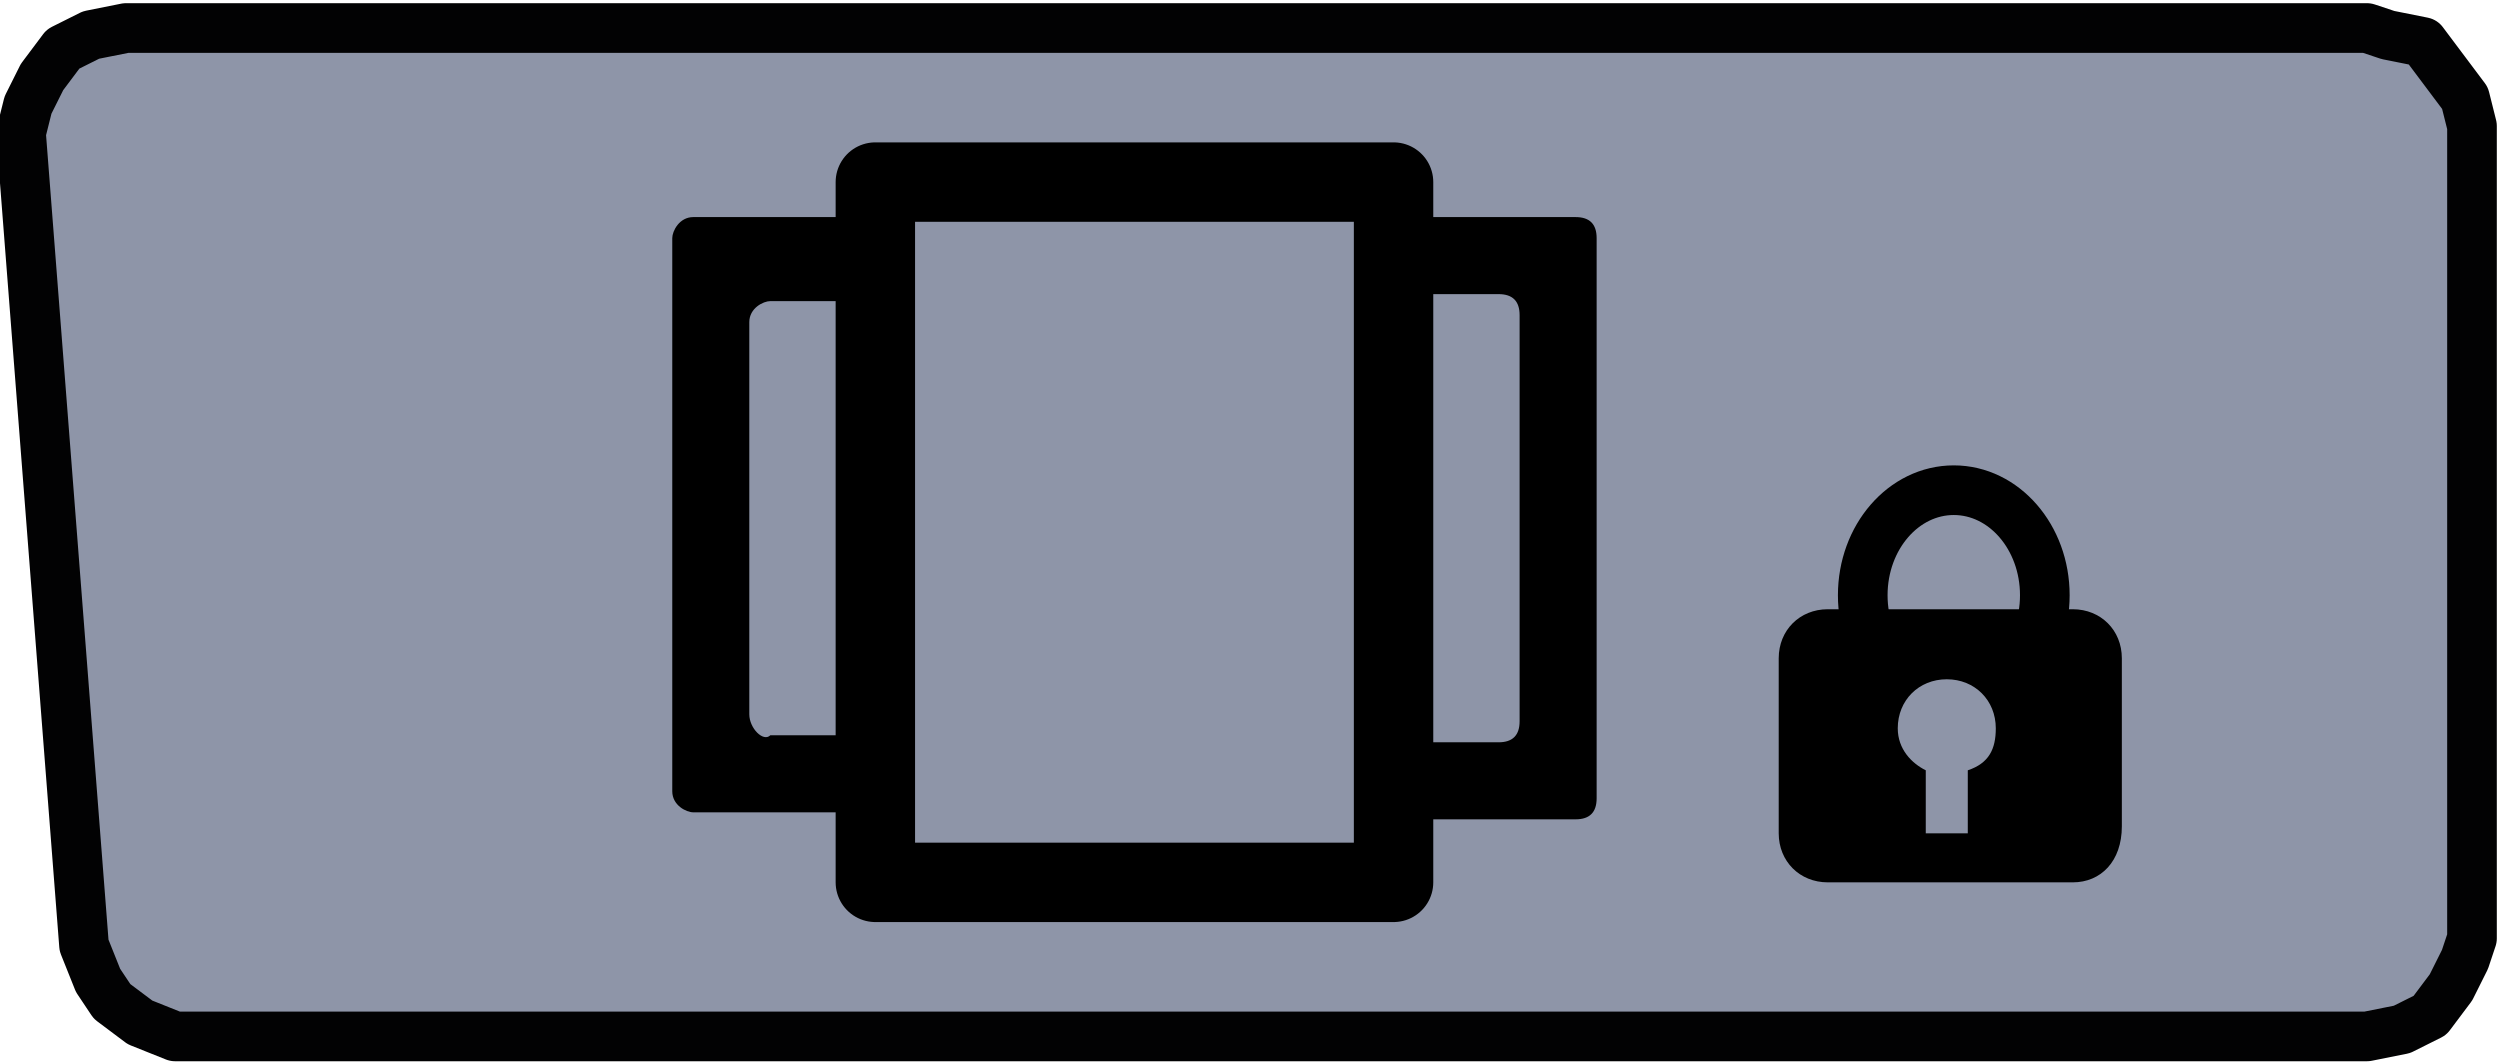 <?xml version="1.0" encoding="utf-8"?>
<!-- Generator: Adobe Illustrator 25.2.0, SVG Export Plug-In . SVG Version: 6.00 Build 0)  -->
<svg version="1.1" id="Ebene_1" xmlns="http://www.w3.org/2000/svg" xmlns:xlink="http://www.w3.org/1999/xlink" x="0px" y="0px" viewBox="0 0 35.7 15.2" style="enable-background:new 0 0 35.7 15.2;" xml:space="preserve">
<style type="text/css">
	.st0{fill:#8E95A8;stroke:#020203;stroke-width:0.709;stroke-linecap:round;stroke-linejoin:round;stroke-miterlimit:10;}
	.st1{fill:none;stroke:#000000;stroke-width:1.134;stroke-linecap:round;stroke-linejoin:round;stroke-miterlimit:10;}
	.st2{fill:none;stroke:#000000;stroke-width:0.709;stroke-miterlimit:10;}
	.st3{fill:#8E95A8;}
</style>
<g id="PAGE">
	<g id="PG_BTN">
		<polygon class="st0" points="0.3,1.9 0.4,1.5 0.6,1.1 0.9,0.7 1.3,0.5 1.8,0.4 4.6,0.4 15.9,0.4 33.8,0.4 34.1,0.5 34.6,0.6     34.9,1 35.2,1.4 35.3,1.8 35.3,4.7 35.3,13.4 35.2,13.7 35,14.1 34.7,14.5 34.3,14.7 33.8,14.8 31,14.8 19.7,14.8 2.6,14.8     2.5,14.8 2,14.6 1.6,14.3 1.4,14 1.2,13.5   " />
	</g>
	<g id="PG_LBL">
		<path d="M10.7,10.2V4.6c0-0.2,0.2-0.3,0.3-0.3h1.1V3.1H9.9c-0.2,0-0.3,0.2-0.3,0.3v7.9c0,0.2,0.2,0.3,0.3,0.3h2.2v-1.1H11    C10.9,10.6,10.7,10.4,10.7,10.2z" />
		<path d="M21.7,10.3c0,0.2-0.1,0.3-0.3,0.3h-1.1v1.1h2.2c0.2,0,0.3-0.1,0.3-0.3v-8c0-0.2-0.1-0.3-0.3-0.3h-2.2v1.1h1.1    c0.2,0,0.3,0.1,0.3,0.3V10.3z" />
		<rect x="12.5" y="2.6" class="st1" width="7.4" height="10" />
	</g>
	<g id="Schloss_1_">
		<path d="M29.6,12.6h-3.5c-0.4,0-0.7-0.3-0.7-0.7V9.4c0-0.4,0.3-0.7,0.7-0.7h3.5c0.4,0,0.7,0.3,0.7,0.7v2.4    C30.3,12.3,30,12.6,29.6,12.6z" />
		<ellipse class="st2" cx="27.9" cy="8.5" rx="1.3" ry="1.5" />
		<g>
			<path id="Sch-Loch" class="st3" d="M28.5,10.4c0-0.4-0.3-0.7-0.7-0.7c-0.4,0-0.7,0.3-0.7,0.7c0,0.3,0.2,0.5,0.4,0.6v0.9h0.6V11     C28.4,10.9,28.5,10.7,28.5,10.4z" />
		</g>
	</g>
</g>
</svg>
